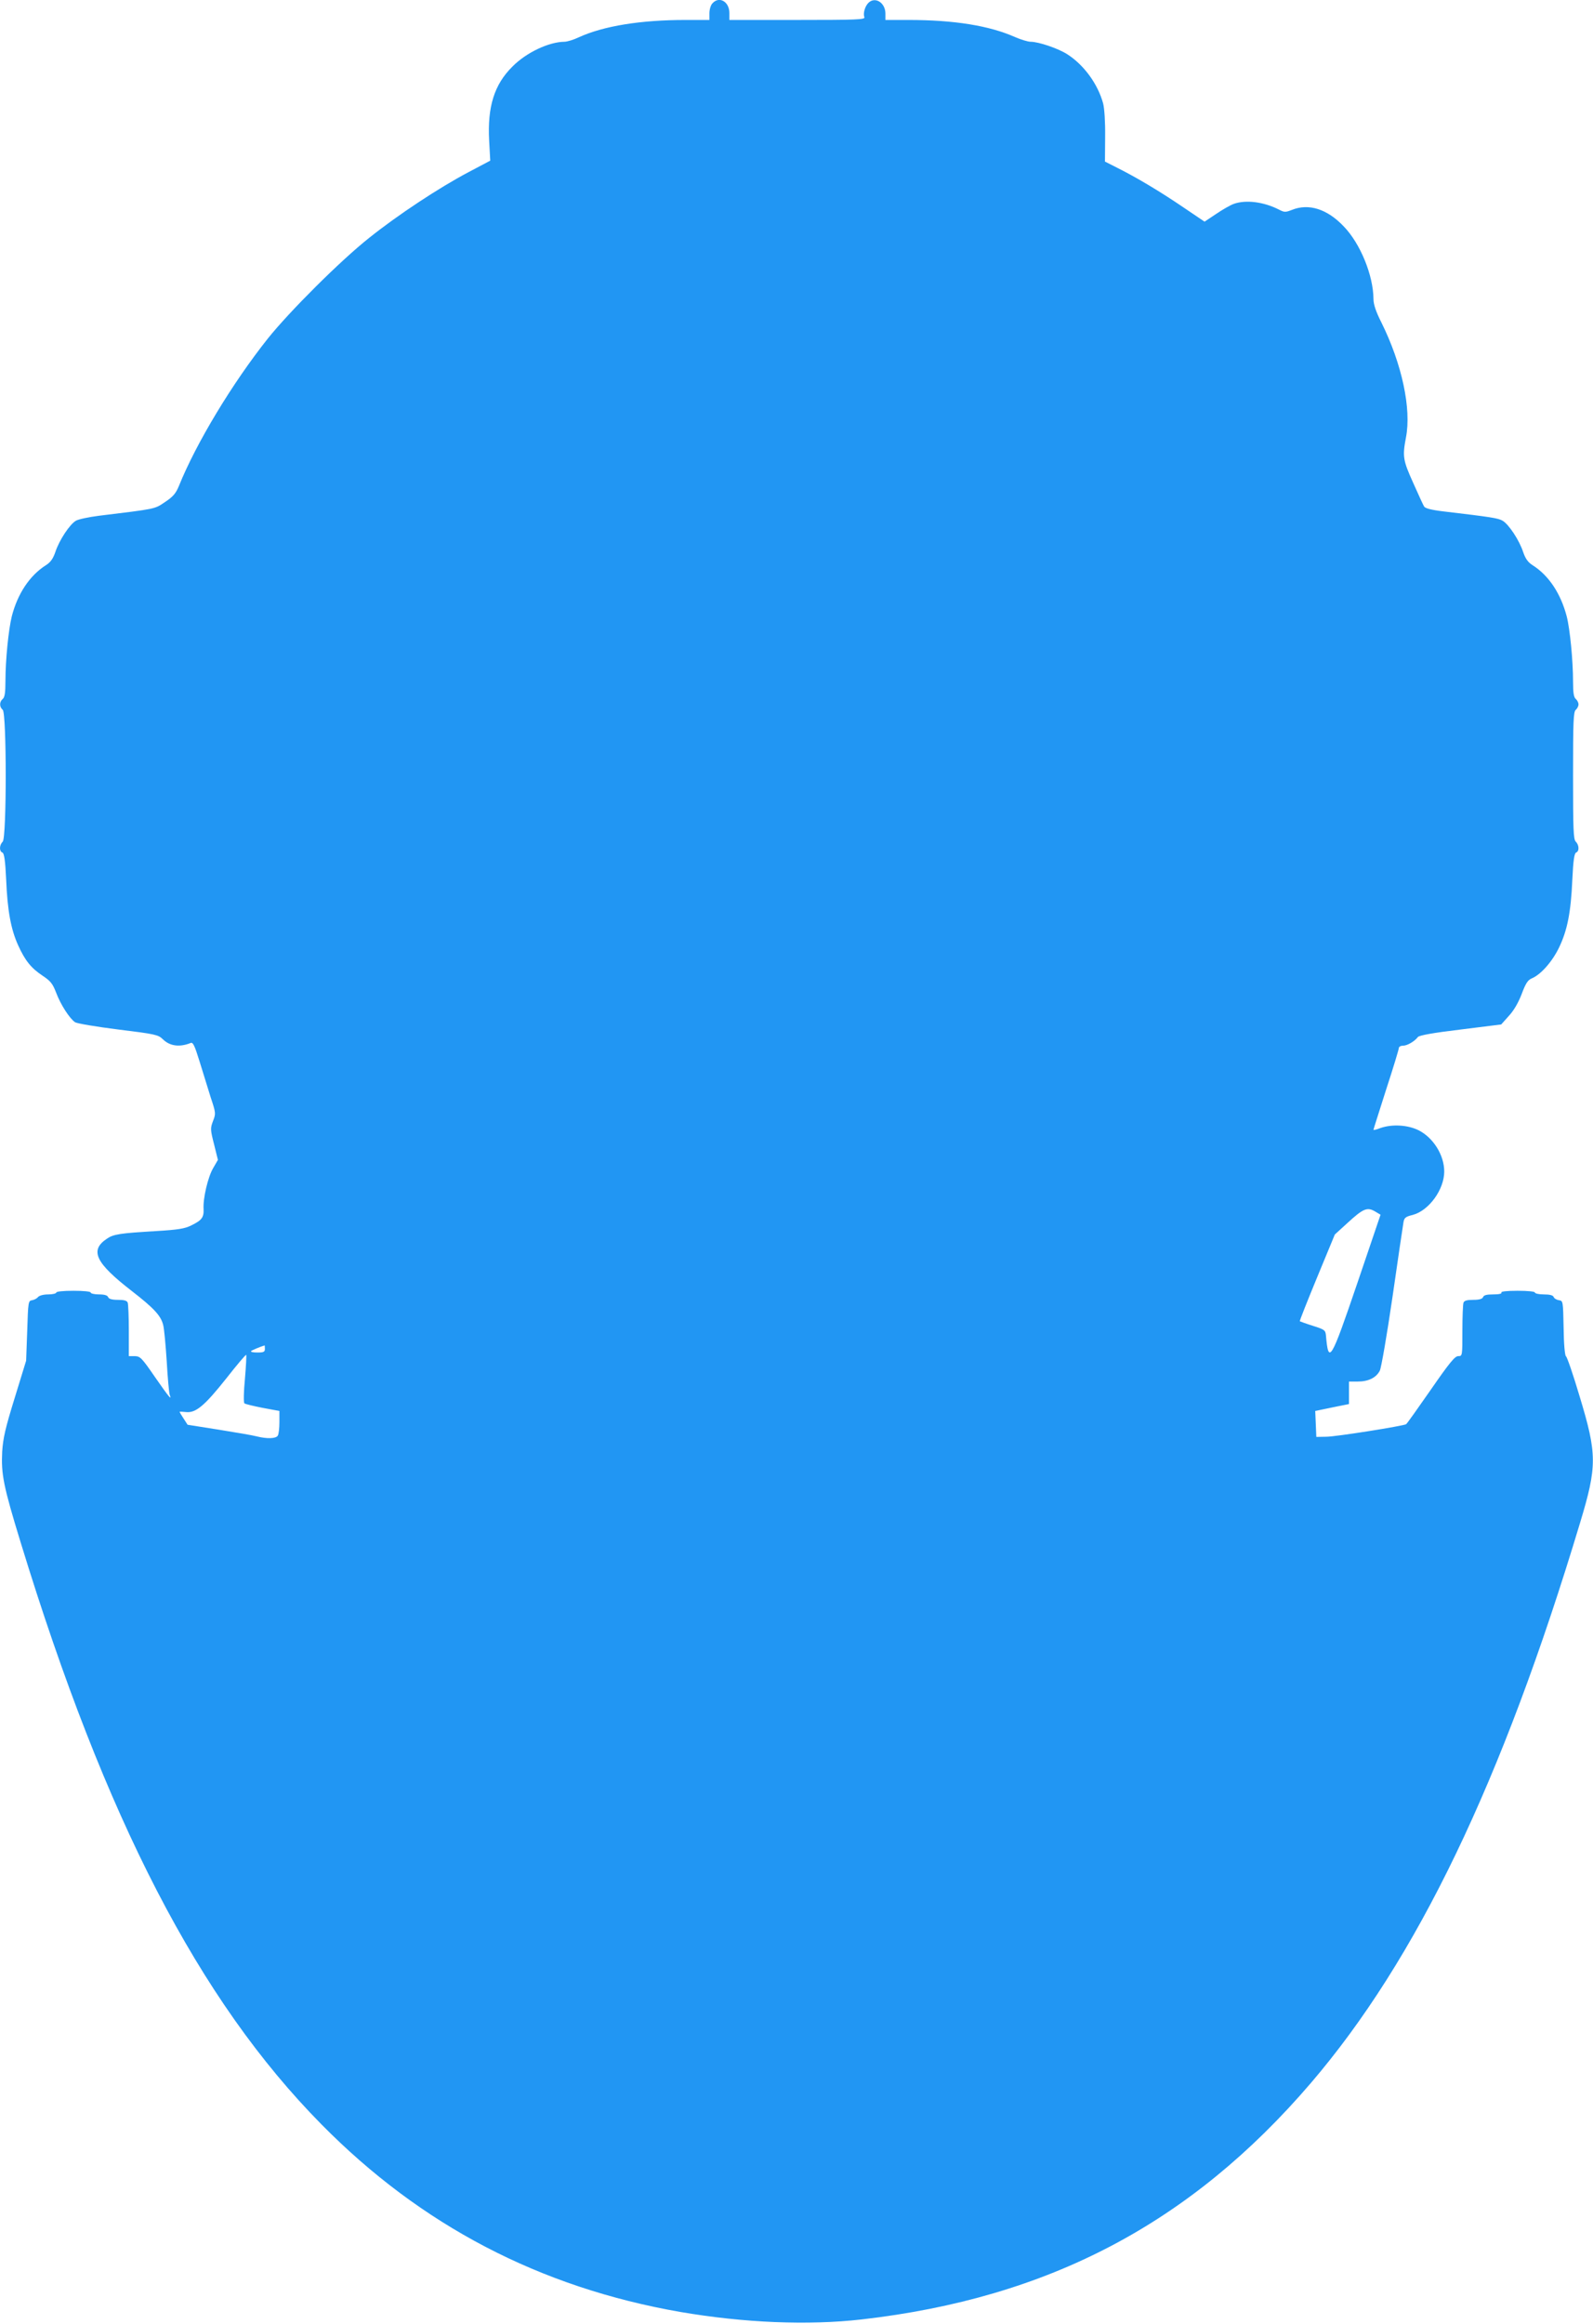 <?xml version="1.0" standalone="no"?>
<!DOCTYPE svg PUBLIC "-//W3C//DTD SVG 20010904//EN"
 "http://www.w3.org/TR/2001/REC-SVG-20010904/DTD/svg10.dtd">
<svg version="1.0" xmlns="http://www.w3.org/2000/svg"
 width="878pt" height="1280pt" viewBox="0 0 878 1280"
 preserveAspectRatio="xMidYMid meet">
<g transform="translate(0,1280) scale(0.1,-0.1)"
fill="#2196f3" stroke="none">
<path d="M3927 12782 c-10 -10 -17 -35 -17 -55 l0 -37 -134 0 c-244 0 -449
-33 -585 -95 -29 -14 -65 -25 -80 -25 -86 -1 -210 -59 -287 -137 -100 -99
-138 -221 -128 -408 l6 -110 -121 -64 c-161 -85 -387 -234 -546 -361 -158
-125 -439 -405 -559 -555 -194 -244 -394 -574 -490 -812 -17 -41 -32 -59 -76
-88 -59 -40 -46 -37 -365 -76 -55 -7 -112 -19 -126 -27 -34 -19 -93 -108 -114
-173 -13 -37 -26 -56 -53 -73 -88 -56 -155 -156 -187 -281 -18 -73 -35 -240
-35 -356 0 -65 -4 -90 -15 -99 -19 -16 -19 -44 0 -60 22 -19 22 -704 0 -726
-19 -19 -20 -53 -2 -60 10 -4 16 -42 21 -150 7 -169 26 -273 66 -361 38 -84
72 -126 134 -167 45 -30 56 -44 75 -93 25 -67 75 -144 105 -164 12 -7 119 -25
239 -40 204 -25 219 -29 244 -53 38 -38 92 -46 154 -21 13 5 22 -15 49 -102
18 -59 46 -148 61 -197 29 -87 29 -90 13 -131 -15 -40 -15 -47 6 -129 l21 -85
-26 -45 c-29 -49 -57 -168 -53 -226 2 -46 -10 -62 -68 -90 -35 -18 -74 -24
-192 -31 -201 -12 -237 -17 -274 -43 -95 -64 -61 -133 138 -287 120 -93 160
-135 173 -186 6 -21 14 -112 20 -203 5 -91 13 -173 16 -182 14 -36 -3 -15 -81
97 -73 106 -81 114 -111 115 l-33 0 0 139 c0 77 -3 146 -6 155 -4 12 -20 16
-54 16 -33 0 -50 5 -54 15 -4 10 -20 15 -51 15 -25 0 -45 5 -45 10 0 6 -38 10
-95 10 -57 0 -95 -4 -95 -10 0 -5 -20 -10 -44 -10 -26 0 -48 -6 -56 -14 -6 -8
-21 -16 -33 -18 -21 -3 -22 -8 -27 -168 l-6 -165 -63 -205 c-52 -168 -64 -221
-69 -296 -6 -125 6 -188 103 -504 466 -1521 981 -2517 1656 -3201 549 -557
1204 -899 1979 -1034 351 -60 704 -75 1000 -41 1030 118 1812 529 2474 1301
585 683 1055 1659 1485 3088 94 311 94 377 -3 696 -35 118 -69 217 -75 220 -6
4 -12 66 -13 156 -3 148 -3 150 -26 153 -13 2 -26 10 -29 18 -3 9 -21 14 -54
14 -27 0 -49 5 -49 10 0 6 -39 10 -96 10 -61 0 -93 -4 -89 -10 4 -6 -13 -10
-45 -10 -36 0 -52 -4 -56 -15 -4 -10 -21 -15 -54 -15 -34 0 -50 -4 -54 -16 -3
-9 -6 -78 -6 -155 0 -138 0 -139 -23 -139 -18 0 -48 -36 -151 -185 -71 -102
-132 -188 -136 -190 -17 -10 -388 -69 -440 -69 l-55 -1 -3 72 -3 71 58 12 c32
7 74 15 93 19 l35 7 0 62 0 62 48 0 c59 0 102 21 122 60 8 16 39 195 70 407
30 208 57 392 60 408 4 27 11 33 52 43 89 24 173 140 173 239 0 90 -60 186
-141 227 -60 30 -147 35 -212 12 -20 -8 -37 -12 -37 -9 0 3 32 102 70 222 39
119 70 222 70 229 0 6 10 12 23 12 23 0 64 24 82 48 8 9 84 23 235 41 l224 28
42 47 c28 30 53 74 71 121 22 59 34 77 56 86 50 21 113 93 150 170 46 96 65
194 73 373 5 108 11 146 21 150 18 7 17 41 -2 60 -13 12 -15 67 -15 364 0 299
2 351 15 362 8 7 15 20 15 30 0 10 -7 23 -15 30 -11 9 -15 34 -15 94 0 117
-17 291 -35 361 -33 126 -99 225 -187 281 -27 17 -40 36 -53 73 -21 65 -80
154 -114 173 -24 14 -63 20 -325 51 -68 8 -101 17 -107 27 -5 8 -32 67 -60
130 -56 124 -60 145 -40 250 31 158 -22 405 -135 633 -31 61 -44 101 -44 130
-1 130 -72 305 -164 400 -91 96 -193 128 -285 91 -36 -14 -42 -14 -71 1 -84
43 -182 56 -250 32 -19 -7 -63 -32 -98 -56 l-63 -42 -117 79 c-131 89 -259
165 -363 217 l-69 35 1 138 c1 81 -4 155 -11 182 -29 107 -106 213 -199 272
-51 32 -157 68 -201 68 -15 0 -54 12 -86 26 -142 63 -337 94 -586 94 l-128 0
0 35 c0 60 -57 96 -94 59 -19 -19 -30 -58 -22 -79 5 -13 -40 -15 -369 -15
l-375 0 0 38 c0 63 -56 95 -93 54z m3554 -7050 c-146 -429 -159 -451 -173
-287 -3 28 -8 32 -72 52 -38 12 -70 24 -72 25 -2 2 41 110 95 241 l98 237 68
62 c88 81 110 90 152 66 l32 -19 -128 -377z m-6021 -362 c0 -17 -7 -20 -42
-20 -23 0 -38 3 -34 8 6 5 48 23 74 31 1 1 2 -8 2 -19z m-110 -165 c-7 -70 -8
-131 -3 -135 4 -4 50 -15 101 -25 l92 -17 0 -62 c0 -33 -4 -67 -9 -74 -10 -17
-61 -18 -116 -4 -22 6 -117 22 -210 37 l-171 27 -22 34 c-12 18 -22 35 -22 37
0 2 16 1 35 -1 54 -6 102 34 222 185 58 74 107 132 110 130 2 -3 -1 -62 -7
-132z"/>
</g>
</svg>

